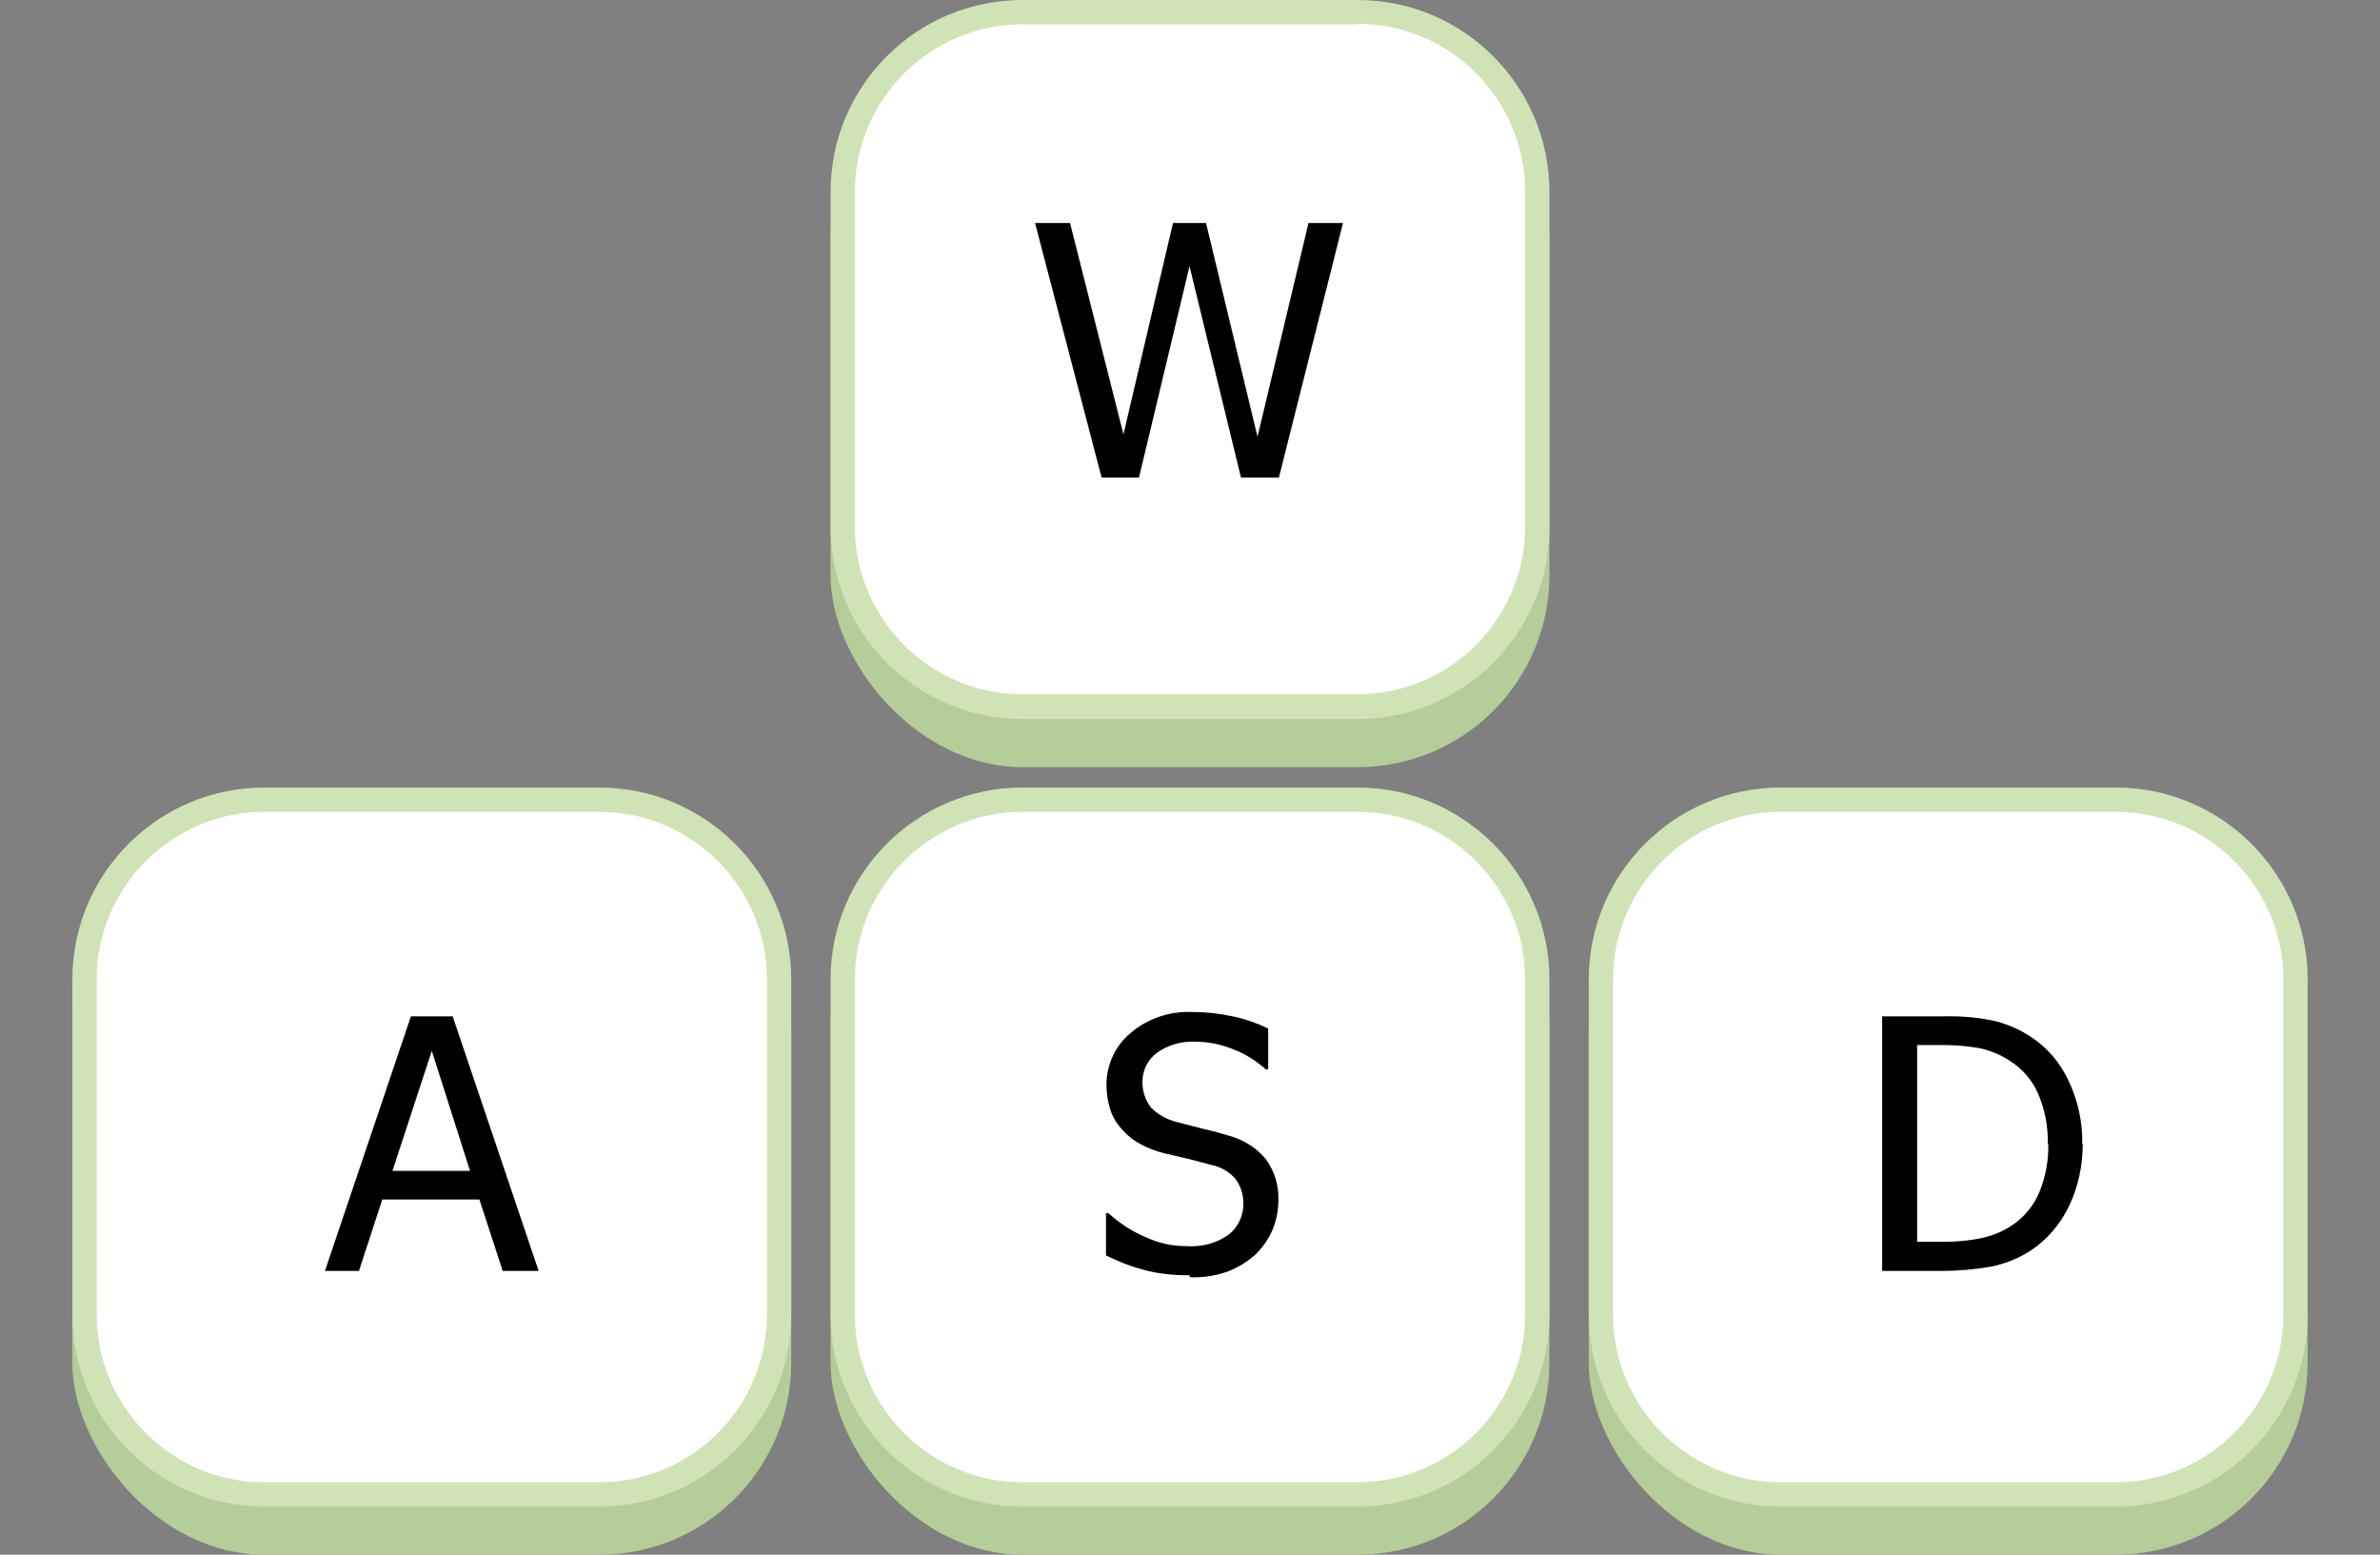 <svg xmlns="http://www.w3.org/2000/svg" viewBox="0 0 49 32"><rect x="0" y="0" width="49" height="32" fill="#808080" stroke="none"/><rect x="17.1" y=".99" width="14.8" height="14.8" rx="3.95" ry="3.95" fill="#b5cd98"/><rect x="17.35" y=".25" width="14.3" height="14.3" rx="3.7" ry="3.7" fill="#fff"/><path d="M27.95.49c1.9,0,3.45,1.55,3.45,3.45v6.9c0,1.9-1.55,3.45-3.45,3.45h-6.9c-1.9,0-3.45-1.55-3.45-3.45V3.95c0-1.9,1.55-3.45,3.45-3.45h6.9M27.95,0h-6.9c-2.18,0-3.95,1.77-3.95,3.95v6.9c0,2.18,1.77,3.95,3.95,3.95h6.9c2.18,0,3.95-1.77,3.95-3.95V3.95c0-2.18-1.77-3.95-3.95-3.95h0Z" fill="#cfe3b7"/><rect x="17.1" y="17.2" width="14.8" height="14.8" rx="3.95" ry="3.95" fill="#b5cd98"/><rect x="17.35" y="16.46" width="14.3" height="14.3" rx="3.7" ry="3.7" fill="#fff"/><path d="M27.95,16.71c1.9,0,3.45,1.55,3.45,3.45v6.9c0,1.9-1.55,3.45-3.45,3.45h-6.9c-1.9,0-3.45-1.55-3.45-3.45v-6.9c0-1.9,1.55-3.45,3.45-3.45h6.9M27.95,16.21h-6.9c-2.18,0-3.95,1.77-3.95,3.95v6.9c0,2.18,1.77,3.95,3.95,3.95h6.9c2.18,0,3.95-1.77,3.95-3.95v-6.9c0-2.18-1.77-3.95-3.95-3.95h0Z" fill="#cfe3b7"/><rect x="1.49" y="17.2" width="14.8" height="14.8" rx="3.95" ry="3.95" fill="#b5cd98"/><rect x="1.74" y="16.46" width="14.3" height="14.3" rx="3.7" ry="3.7" fill="#fff"/><path d="M12.34,16.71c1.9,0,3.45,1.55,3.45,3.45v6.9c0,1.9-1.55,3.45-3.45,3.45h-6.9c-1.9,0-3.45-1.55-3.45-3.45v-6.9c0-1.9,1.55-3.45,3.45-3.45h6.9M12.34,16.21h-6.9c-2.18,0-3.95,1.77-3.95,3.95v6.9c0,2.18,1.77,3.95,3.95,3.95h6.9c2.18,0,3.95-1.77,3.95-3.95v-6.9c0-2.18-1.77-3.95-3.95-3.95h0Z" fill="#cfe3b7"/><rect x="32.71" y="17.2" width="14.8" height="14.8" rx="3.95" ry="3.95" fill="#b5cd98"/><rect x="32.96" y="16.46" width="14.3" height="14.3" rx="3.7" ry="3.7" fill="#fff"/><path d="M43.56,16.71c1.9,0,3.45,1.55,3.45,3.45v6.9c0,1.9-1.55,3.45-3.45,3.45h-6.9c-1.9,0-3.45-1.55-3.45-3.45v-6.9c0-1.9,1.55-3.45,3.45-3.45h6.9M43.56,16.21h-6.9c-2.18,0-3.95,1.77-3.95,3.95v6.9c0,2.18,1.77,3.95,3.95,3.95h6.9c2.18,0,3.95-1.77,3.95-3.95v-6.9c0-2.18-1.77-3.95-3.95-3.95h0Z" fill="#cfe3b7"/><path d="M42.88,23.54c0,.45-.09.89-.29,1.3-.18.37-.45.68-.78.9-.25.16-.52.27-.81.33-.34.06-.69.09-1.04.09h-1.21v-5.24h1.23c.39-.01.78.02,1.15.11.24.07.47.17.68.31.34.22.61.54.78.91.19.4.29.85.28,1.3ZM42.16,23.54c.01-.35-.06-.71-.2-1.03-.12-.28-.33-.52-.59-.68-.18-.12-.38-.2-.59-.25-.26-.05-.52-.07-.78-.07h-.53v4.05h.53c.27,0,.54-.02.81-.08.23-.05.44-.14.63-.27.25-.17.44-.41.55-.68.13-.32.19-.66.18-1h0Z"/><path d="M24.49,26.25c-.33,0-.65-.03-.97-.12-.26-.07-.51-.17-.75-.29v-.87h.05c.23.21.49.38.78.5.26.12.54.18.83.18.31.02.62-.06.87-.24.19-.15.3-.39.3-.63,0-.18-.05-.36-.16-.51-.13-.15-.3-.25-.49-.29l-.46-.12-.51-.12c-.17-.04-.33-.1-.48-.18-.14-.07-.27-.17-.38-.29-.11-.12-.2-.25-.25-.4-.06-.17-.09-.36-.09-.54,0-.41.18-.81.5-1.07.35-.3.81-.45,1.27-.43.28,0,.55.03.83.09.25.05.5.14.73.25v.84h-.05c-.19-.17-.41-.31-.64-.4-.26-.11-.54-.17-.82-.17-.28-.01-.56.07-.78.23-.19.14-.3.36-.3.6,0,.19.06.38.18.53.14.14.32.24.51.29l.54.14c.22.05.4.1.53.14.31.08.59.25.79.5.17.24.26.53.25.83,0,.21-.04.41-.12.61-.08.19-.2.36-.35.51-.17.15-.36.27-.57.35-.25.09-.51.13-.78.12Z"/><path d="M6.69,26.16l1.77-5.24h.86l1.77,5.24h-.74l-.48-1.47h-2l-.48,1.47h-.7ZM9.68,24.11l-.79-2.48-.81,2.47h1.6Z"/><path d="M27.65,4.59l-1.32,5.24h-.78l-1.06-4.35-1.04,4.35h-.77l-1.37-5.24h.72l1.1,4.35,1.02-4.35h.68l1.06,4.4,1.05-4.4h.71Z"/></svg>